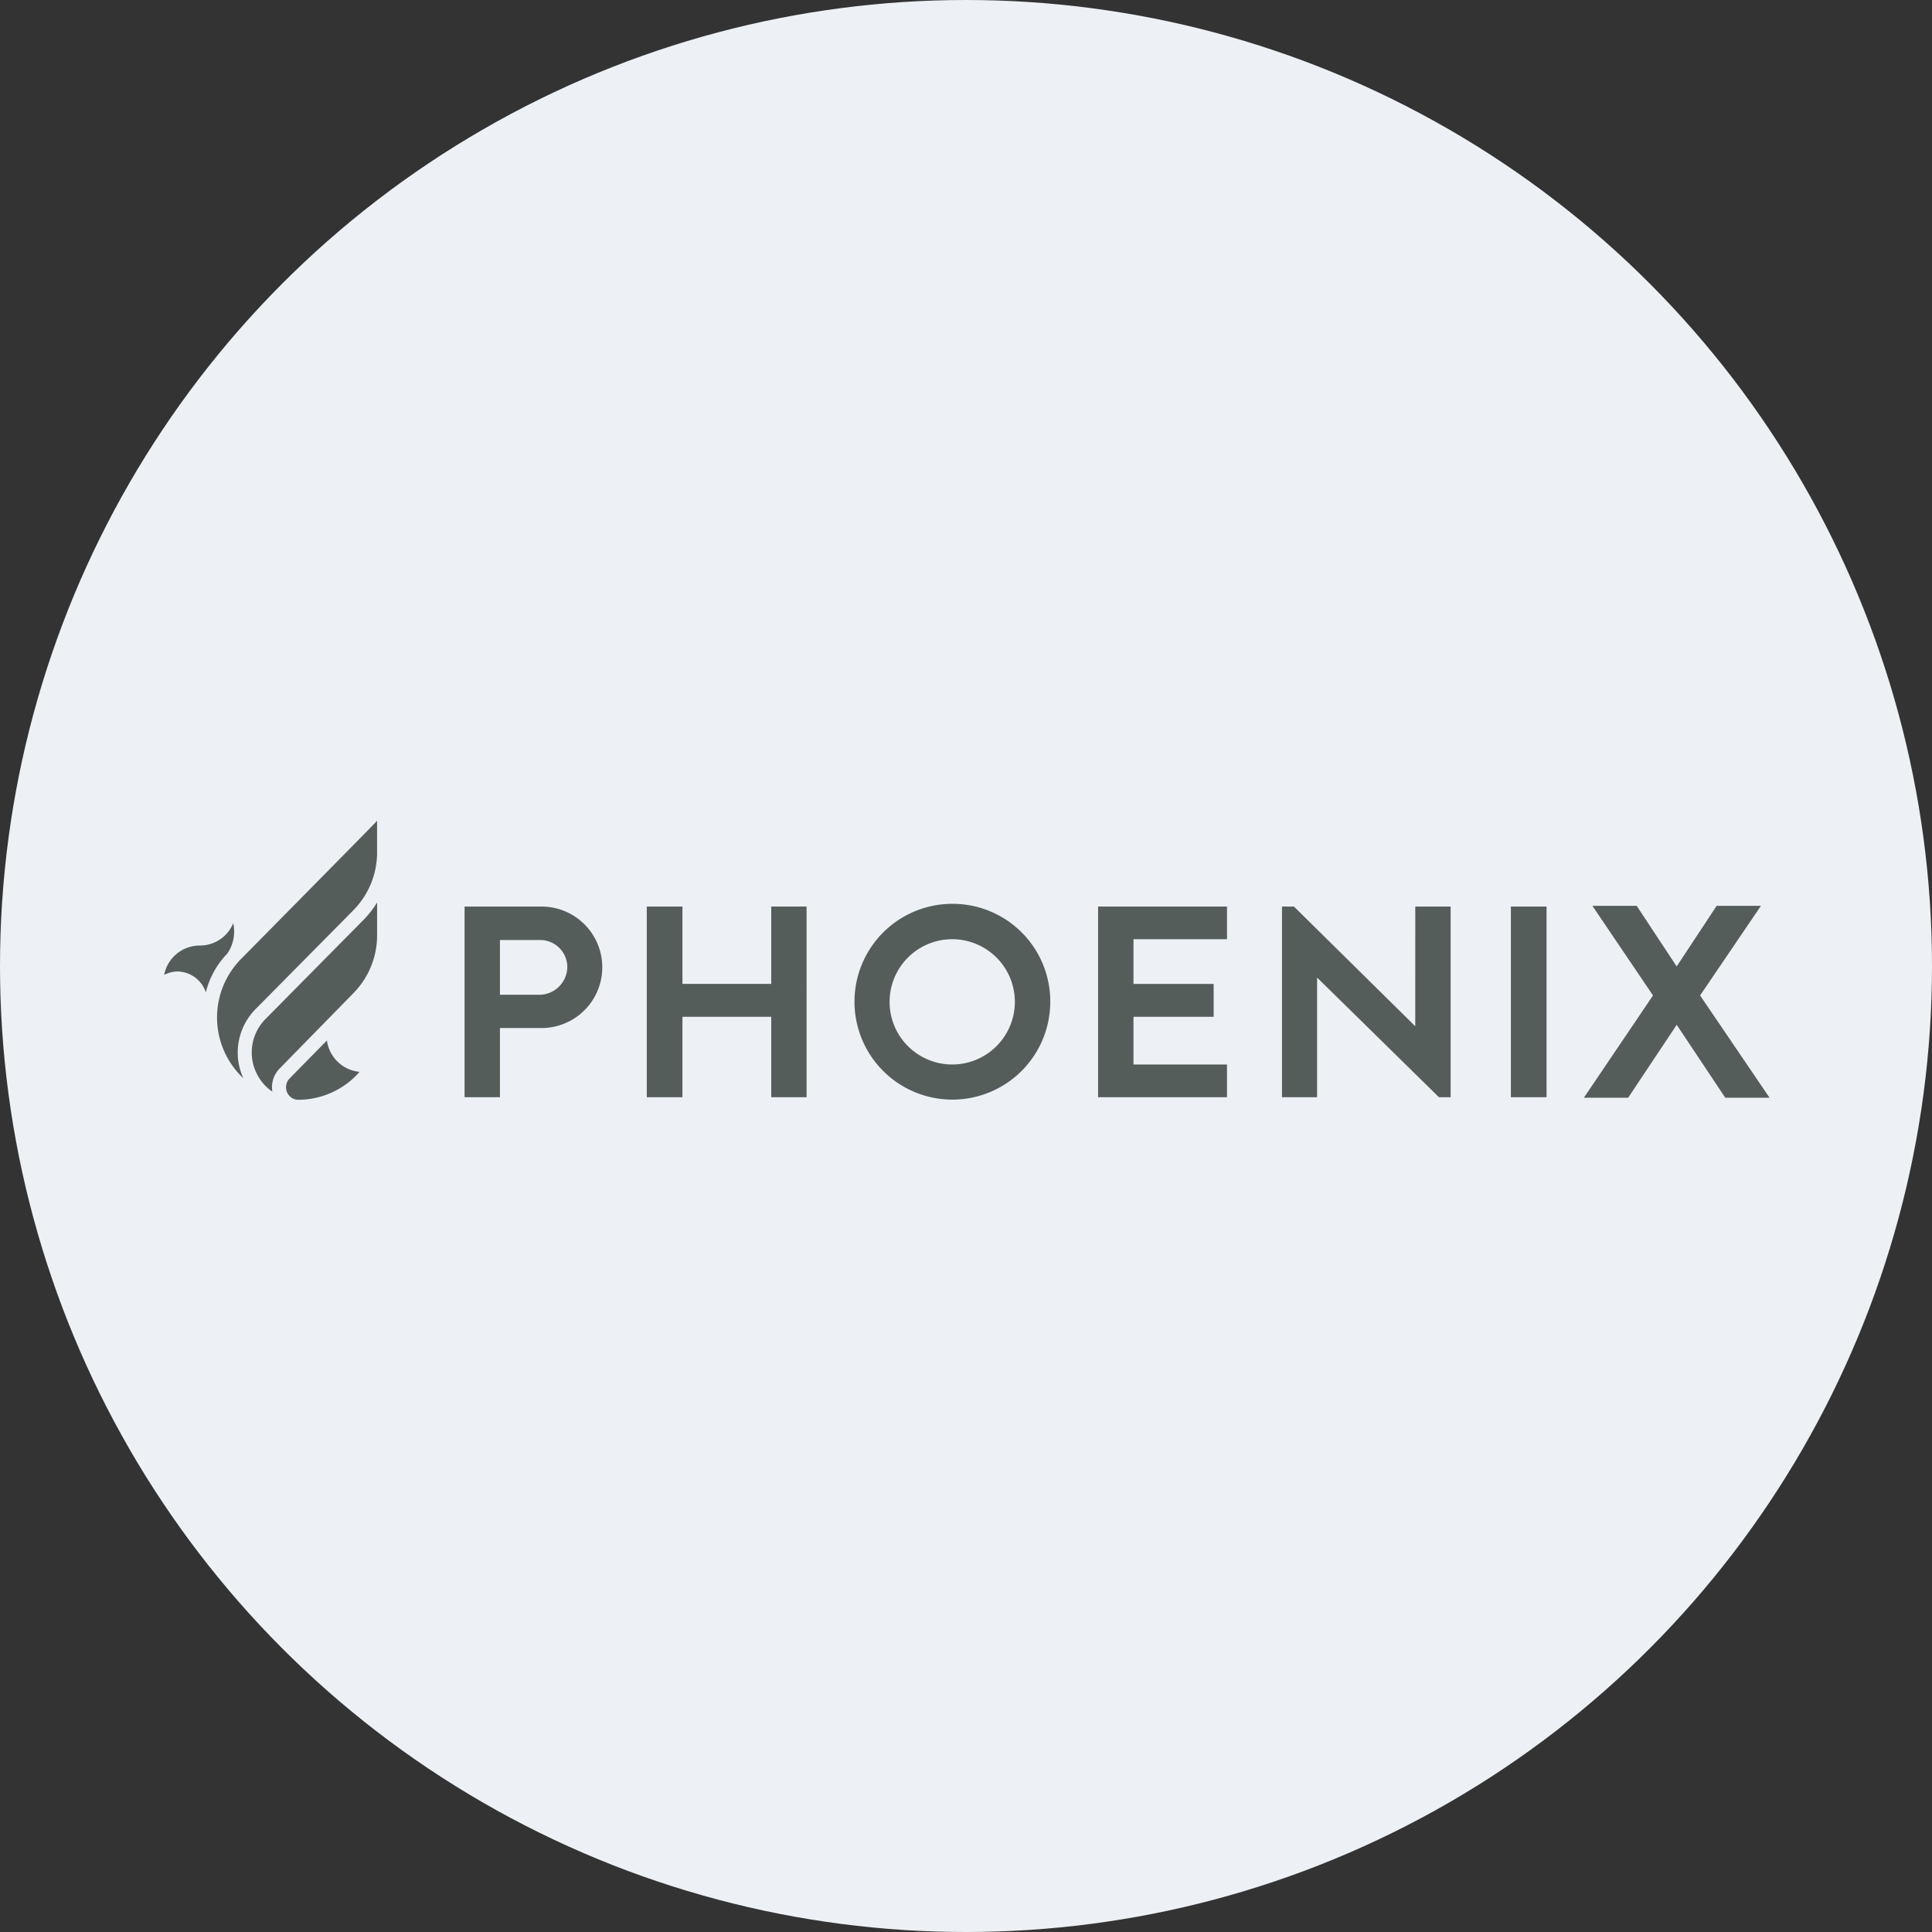 <?xml version="1.0" encoding="UTF-8"?> <svg xmlns="http://www.w3.org/2000/svg" width="153" height="153" viewBox="0 0 153 153"><rect x="0" y="0" width="153" height="153" fill="#333333" stroke="none"/><g id="phoenix" transform="translate(-3967 -5463)"><circle id="Ellipse_14" data-name="Ellipse 14" cx="76.5" cy="76.5" r="76.5" transform="translate(3967 5463)" fill="#edf1f5"></circle><g id="phoenix-logo-text-white" transform="translate(3980 5528)"><path id="Path_14246" data-name="Path 14246" d="M51.233,14.919,58.968,7.1a6.517,6.517,0,0,0,1.893-4.473V0C60.726.174,50.1,10.93,50.1,10.93a6.6,6.6,0,0,0-.034,9.258c.065.066.131.13.2.193A4.893,4.893,0,0,1,51.233,14.919Z" transform="translate(-43.999)" fill="#555d5b"></path><path id="Path_14247" data-name="Path 14247" d="M114.214,200l-2.948,3a1.008,1.008,0,0,0-.005,1.413.98.98,0,0,0,.659.287,6.474,6.474,0,0,0,4.589-1.9c.1-.1.192-.206.284-.313A2.882,2.882,0,0,1,114.214,200Z" transform="translate(-101.323 -182.605)" fill="#555d5b"></path><path id="Path_14248" data-name="Path 14248" d="M279.618,78.09H273.53v15.1h2.8V87.71h3.305a4.81,4.81,0,1,0-.021-9.62Zm-.174,6.986h-3.114V80.741h3.114a2.151,2.151,0,0,1,2.221,2.092,2.223,2.223,0,0,1-2.22,2.243Z" transform="translate(-249.739 -71.298)" fill="#555d5b"></path><path id="Path_14249" data-name="Path 14249" d="M88.6,75.772l-7.735,7.822a3.771,3.771,0,0,0-.005,5.287,3.653,3.653,0,0,0,.552.458A2.121,2.121,0,0,1,82,87.5l5.816-5.941a6.523,6.523,0,0,0,1.892-4.572V74.36A7.722,7.722,0,0,1,88.6,75.772Z" transform="translate(-72.844 -67.892)" fill="#555d5b"></path><path id="Path_14250" data-name="Path 14250" d="M5.469,93.26a2.842,2.842,0,0,1-2.648,1.768A2.87,2.87,0,0,0,0,97.355H0a2.32,2.32,0,0,1,1.092-.272A2.413,2.413,0,0,1,3.3,98.735,6.719,6.719,0,0,1,5,95.666,3.053,3.053,0,0,0,5.469,93.26Z" transform="translate(0 -85.149)" fill="#555d5b"></path><path id="Path_14251" data-name="Path 14251" d="M449.286,84.213h-7.031V78.09H439.43v15.1h2.825V86.822h7.031V93.19h2.8V78.09h-2.8Z" transform="translate(-401.21 -71.298)" fill="#555d5b"></path><path id="Path_14252" data-name="Path 14252" d="M1301.8,84.51l4.819-7.1h-3.506l-3.168,4.8-3.168-4.8h-3.507l4.8,7.1-5.475,8.1h3.507l3.846-5.775,3.846,5.775h3.507Z" transform="translate(-1180.165 -70.677)" fill="#555d5b"></path><path id="Path_14253" data-name="Path 14253" d="M1028.325,87.548h-.022l-9.585-9.458h-.948v15.1h2.782V83.735h.022l9.627,9.455h.927V78.09h-2.8Z" transform="translate(-929.248 -71.298)" fill="#555d5b"></path><rect id="Rectangle_2944" data-name="Rectangle 2944" width="2.826" height="15.1" transform="translate(106.65 6.792)" fill="#555d5b"></rect><path id="Path_14254" data-name="Path 14254" d="M850.34,93.19h10.209V90.6l-7.406,0V86.822l6.349,0V84.217l-6.349,0V80.677l7.406,0V78.09H850.34Z" transform="translate(-776.38 -71.298)" fill="#555d5b"></path><path id="Path_14255" data-name="Path 14255" d="M636.271,75.59a7.753,7.753,0,1,0,7.765,7.734A7.732,7.732,0,0,0,636.271,75.59Zm0,12.724a4.96,4.96,0,0,1,0-9.92,4.96,4.96,0,0,1,0,9.92Z" transform="translate(-573.862 -69.015)" fill="#555d5b"></path></g></g></svg> 